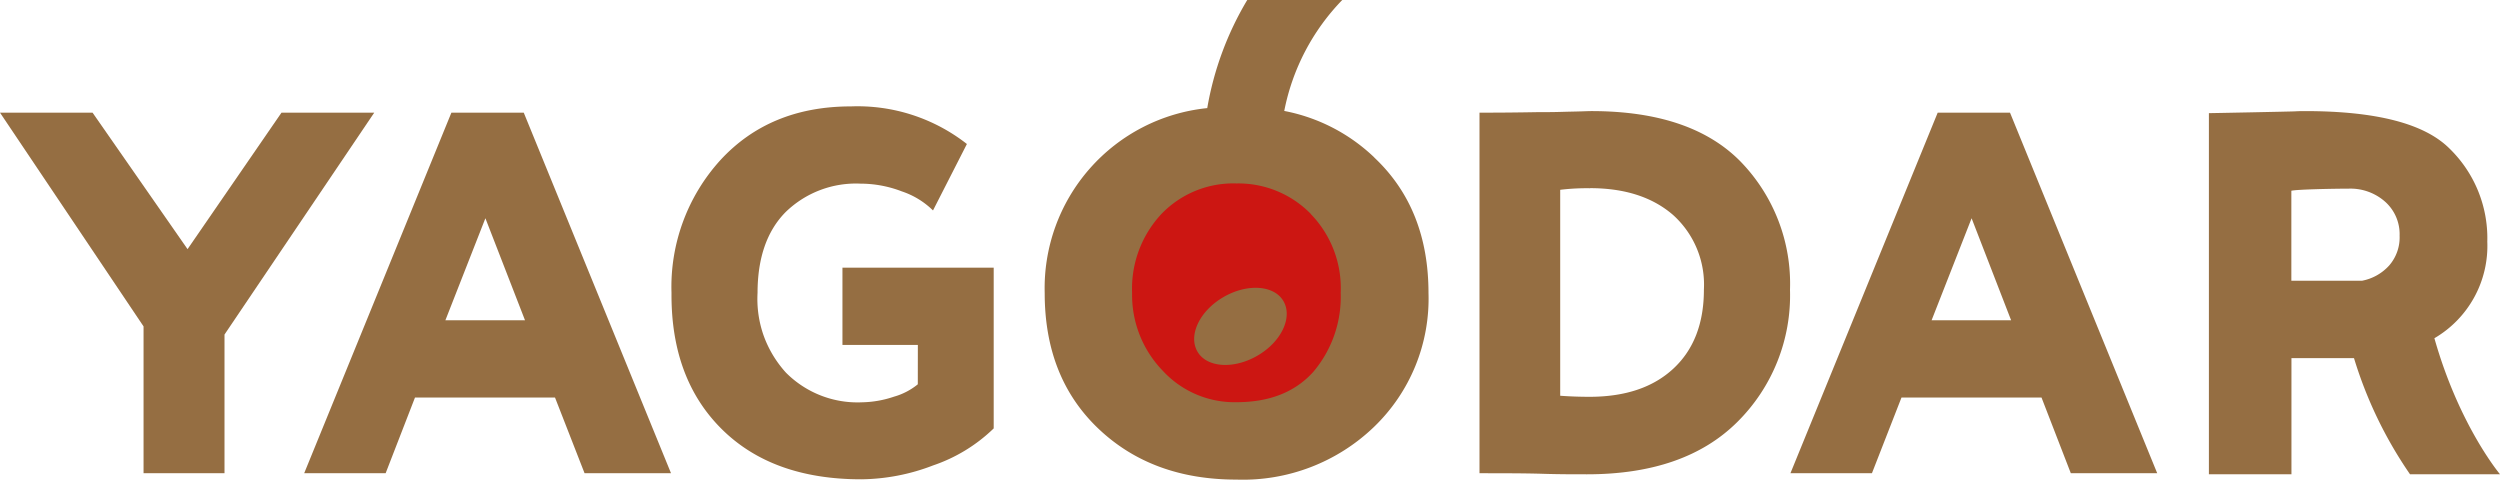 <svg id="Слой_1" data-name="Слой 1" xmlns="http://www.w3.org/2000/svg" width="500" height="95.9" viewBox="0 0 500 95.9"><defs><style>.cls-1{fill:#956e42;}.cls-2{fill:#cc1612;}</style></defs><path class="cls-1" d="M486.87,68.5a21.38,21.38,0,0,0,10.59-19.33,25,25,0,0,0-7.63-18.68Q482.3,23.07,461,23.07c-.48,0-1.13,0-2,.05s-16.82.36-17.22.36V95.7h16.51V72.48H470.8A83.88,83.88,0,0,0,482,95.7H500S491.83,86,486.88,68.5M458.27,39c1.17-.28,8.62-.42,11.44-.42A10.46,10.46,0,0,1,477,41.17,8.69,8.69,0,0,1,479.92,48a8.55,8.55,0,0,1-2.06,5.92A9.77,9.77,0,0,1,472.39,57H458.27Z" transform="translate(0 -0.85)"/><path class="cls-1" d="M77.13,95.49H60.84L90.28,23.38h14.47L134.2,95.49H116.91L111,80.35H83ZM105,64.9,97.08,44.5l-8,20.4Z" transform="translate(0 -0.85)"/><path class="cls-1" d="M183.57,69.84H168.49V54.39h30.25V86.53a32.28,32.28,0,0,1-12.14,7.41,40.82,40.82,0,0,1-14.37,2.77q-17.8,0-27.93-10.09t-10-27.2a37.67,37.67,0,0,1,9.81-26.58Q154,22.13,170.2,22.13a35.45,35.45,0,0,1,23.18,7.52L186.6,42.94a16.18,16.18,0,0,0-6.23-3.81,23,23,0,0,0-8.24-1.55,20.16,20.16,0,0,0-15,5.68q-5.61,5.67-5.62,16.17A22,22,0,0,0,152.74,68a22.19,22.19,0,0,0,4.46,7.39,20.19,20.19,0,0,0,15.23,5.92,21,21,0,0,0,6.38-1.13,13.24,13.24,0,0,0,4.75-2.47Z" transform="translate(0 -0.85)"/><path class="cls-1" d="M297.62,95.49H295.9V23.38h1.42q4.56,0,10.12-.1c1.42,0,3,0,4.7-.05s3.06-.07,4-.1,1.66-.06,2.13-.06q19.94,0,29.85,10.1A35.05,35.05,0,0,1,358,58.82,35.65,35.65,0,0,1,347.41,85.3q-10.52,10.41-30,10.41c-2.63,0-5.57,0-8.81-.1s-6.91-.11-11-.11m20.44-57a44.15,44.15,0,0,0-6,.31V80q2.84.21,5.87.21,10.73,0,16.8-5.67t6.07-15.76a18.73,18.73,0,0,0-6.17-14.94q-6.17-5.35-16.59-5.36" transform="translate(0 -0.85)"/><path class="cls-1" d="M374.39,95.49h-16.3l29.45-72.11H402l29.44,72.11H414.16L408.3,80.35h-28ZM402.22,64.9l-7.9-20.4-8,20.4Z" transform="translate(0 -0.85)"/><path class="cls-1" d="M56.3,23.38,37.51,50.68l-19-27.3H0L28.71,66.13V95.49H44.9V67.76L74.85,23.38Z" transform="translate(0 -0.85)"/><path class="cls-1" d="M274.85,32.33a35.77,35.77,0,0,0-18-9.29A43.94,43.94,0,0,1,268.45.85h-19a62.83,62.83,0,0,0-8,21.62,36.2,36.2,0,0,0-32.51,37q0,16.89,10.73,27.1t27.65,10.2a37.82,37.82,0,0,0,27.45-10.51,35.58,35.58,0,0,0,10.93-26.79q0-16.91-10.83-27.1" transform="translate(0 -0.85)"/><path class="cls-2" d="M262.16,43.63a20.26,20.26,0,0,0-14.86-6.09,19.93,19.93,0,0,0-15,6.09,21.86,21.86,0,0,0-5.88,15.79A21.78,21.78,0,0,0,232.55,75a19.52,19.52,0,0,0,14.75,6.29q9.91,0,15.37-6.08a23.21,23.21,0,0,0,5.47-15.79,21.28,21.28,0,0,0-6-15.78M251.46,72c-4.78,2.76-10.17,2.37-12-.88s.48-8.11,5.26-10.87,10.17-2.37,12,.88-.48,8.12-5.26,10.87" transform="translate(0 -0.85)"/></svg>